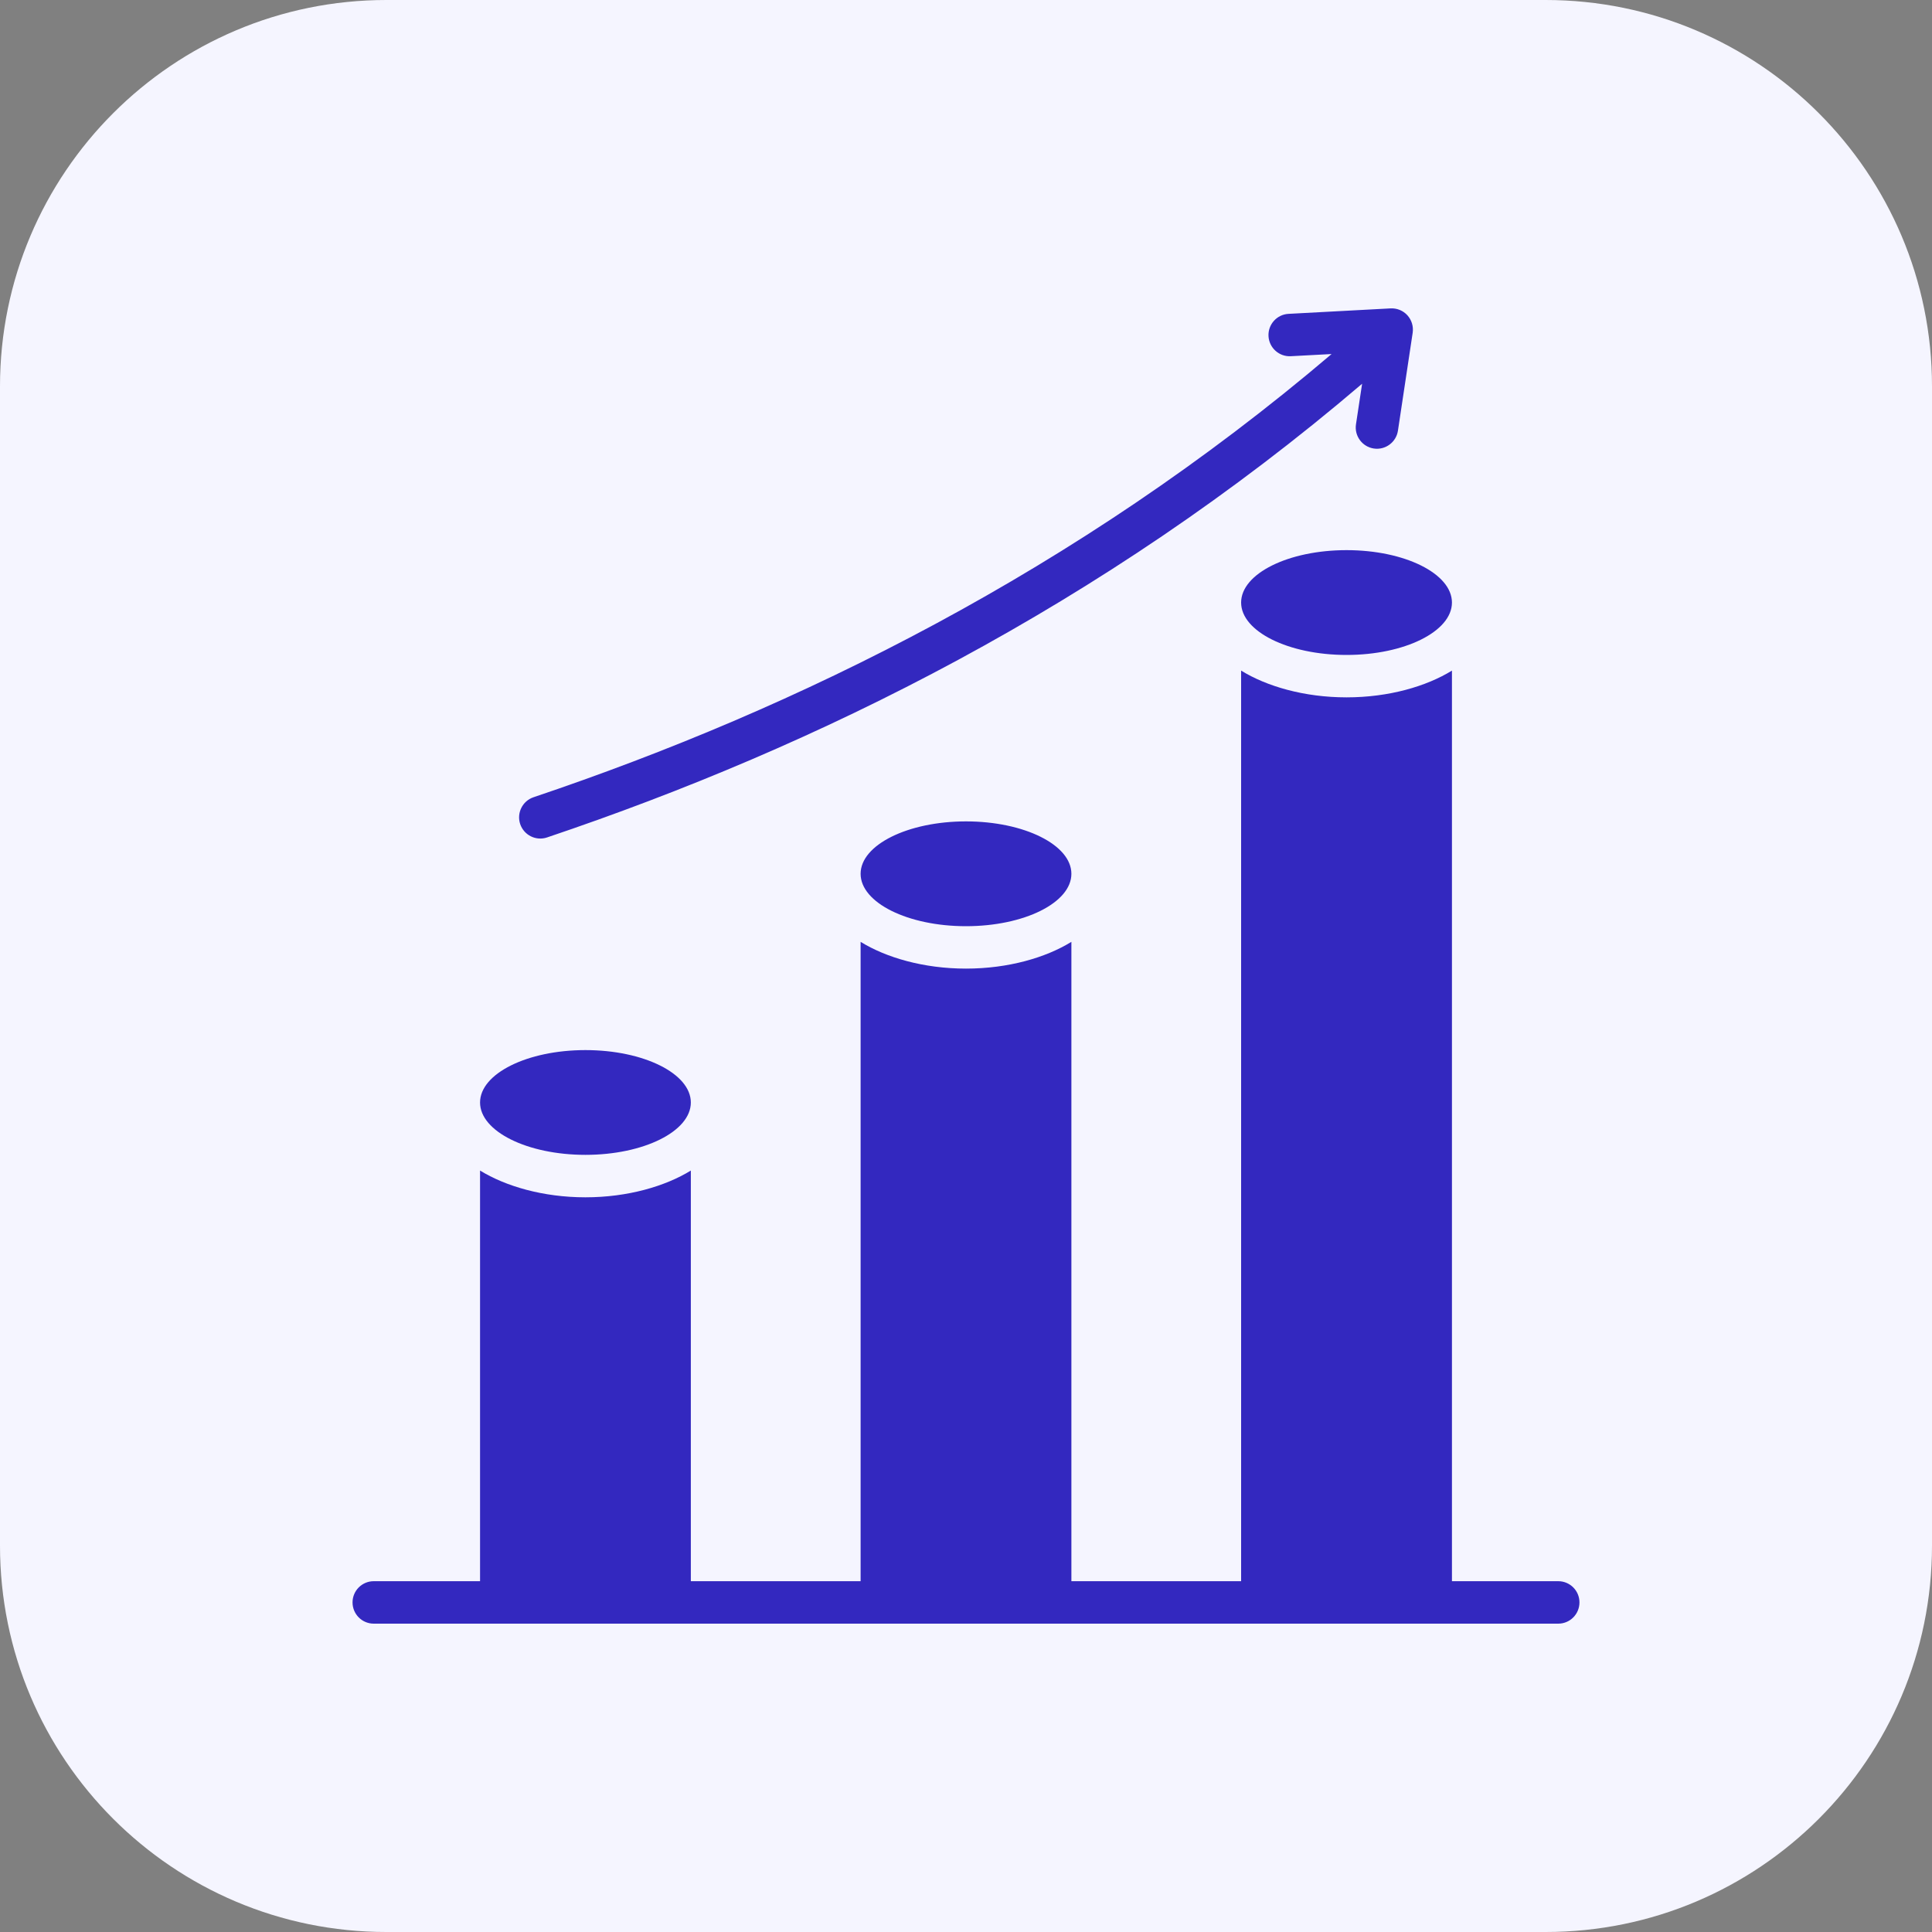 <svg width="40" height="40" viewBox="0 0 40 40" fill="none" xmlns="http://www.w3.org/2000/svg">
<rect x="0" y="0" width="40" height="40" fill="#808080" stroke="none"/>
<path d="M0 8C0 3.582 3.582 0 8 0H32C36.418 0 40 3.582 40 8V32C40 36.418 36.418 40 32 40H8C3.582 40 0 36.418 0 32V8Z" fill="#F5F5FF"/>
<path fill-rule="evenodd" clip-rule="evenodd" d="M30.061 32.737H32.262C32.505 32.737 32.701 32.934 32.701 33.176C32.701 33.419 32.505 33.616 32.262 33.616H7.738C7.495 33.616 7.299 33.419 7.299 33.176C7.299 32.934 7.495 32.737 7.738 32.737H9.939V24.235C10.464 24.558 11.241 24.789 12.121 24.789C13.001 24.789 13.778 24.558 14.303 24.235V32.737H17.818V19.5C18.343 19.824 19.12 20.054 20 20.054C20.88 20.054 21.657 19.824 22.182 19.5V32.737H25.696V13.884C26.221 14.208 26.999 14.438 27.879 14.438C28.759 14.438 29.536 14.208 30.061 13.884V32.737ZM28.201 7.945C22.808 12.55 16.907 15.458 11.327 17.338C11.097 17.416 10.848 17.292 10.77 17.062C10.693 16.833 10.817 16.583 11.046 16.506C16.509 14.666 22.286 11.824 27.569 7.33L26.724 7.375C26.483 7.388 26.276 7.202 26.263 6.96C26.25 6.718 26.436 6.51 26.678 6.498L28.79 6.385C28.922 6.378 29.05 6.43 29.139 6.528C29.227 6.626 29.267 6.758 29.248 6.889L28.943 8.916C28.907 9.156 28.683 9.322 28.443 9.286C28.204 9.25 28.038 9.026 28.074 8.786L28.201 7.945ZM12.121 21.741C13.326 21.741 14.303 22.227 14.303 22.826C14.303 23.424 13.326 23.91 12.121 23.91C10.917 23.91 9.939 23.424 9.939 22.826C9.939 22.227 10.917 21.741 12.121 21.741ZM20 17.006C21.204 17.006 22.182 17.492 22.182 18.091C22.182 18.69 21.204 19.176 20 19.176C18.796 19.176 17.818 18.69 17.818 18.091C17.818 17.492 18.796 17.006 20 17.006ZM27.879 11.39C29.083 11.39 30.061 11.876 30.061 12.475C30.061 13.073 29.083 13.56 27.879 13.56C26.674 13.56 25.696 13.073 25.696 12.475C25.696 11.876 26.674 11.39 27.879 11.39Z" fill="#3328BF"/>
</svg>
